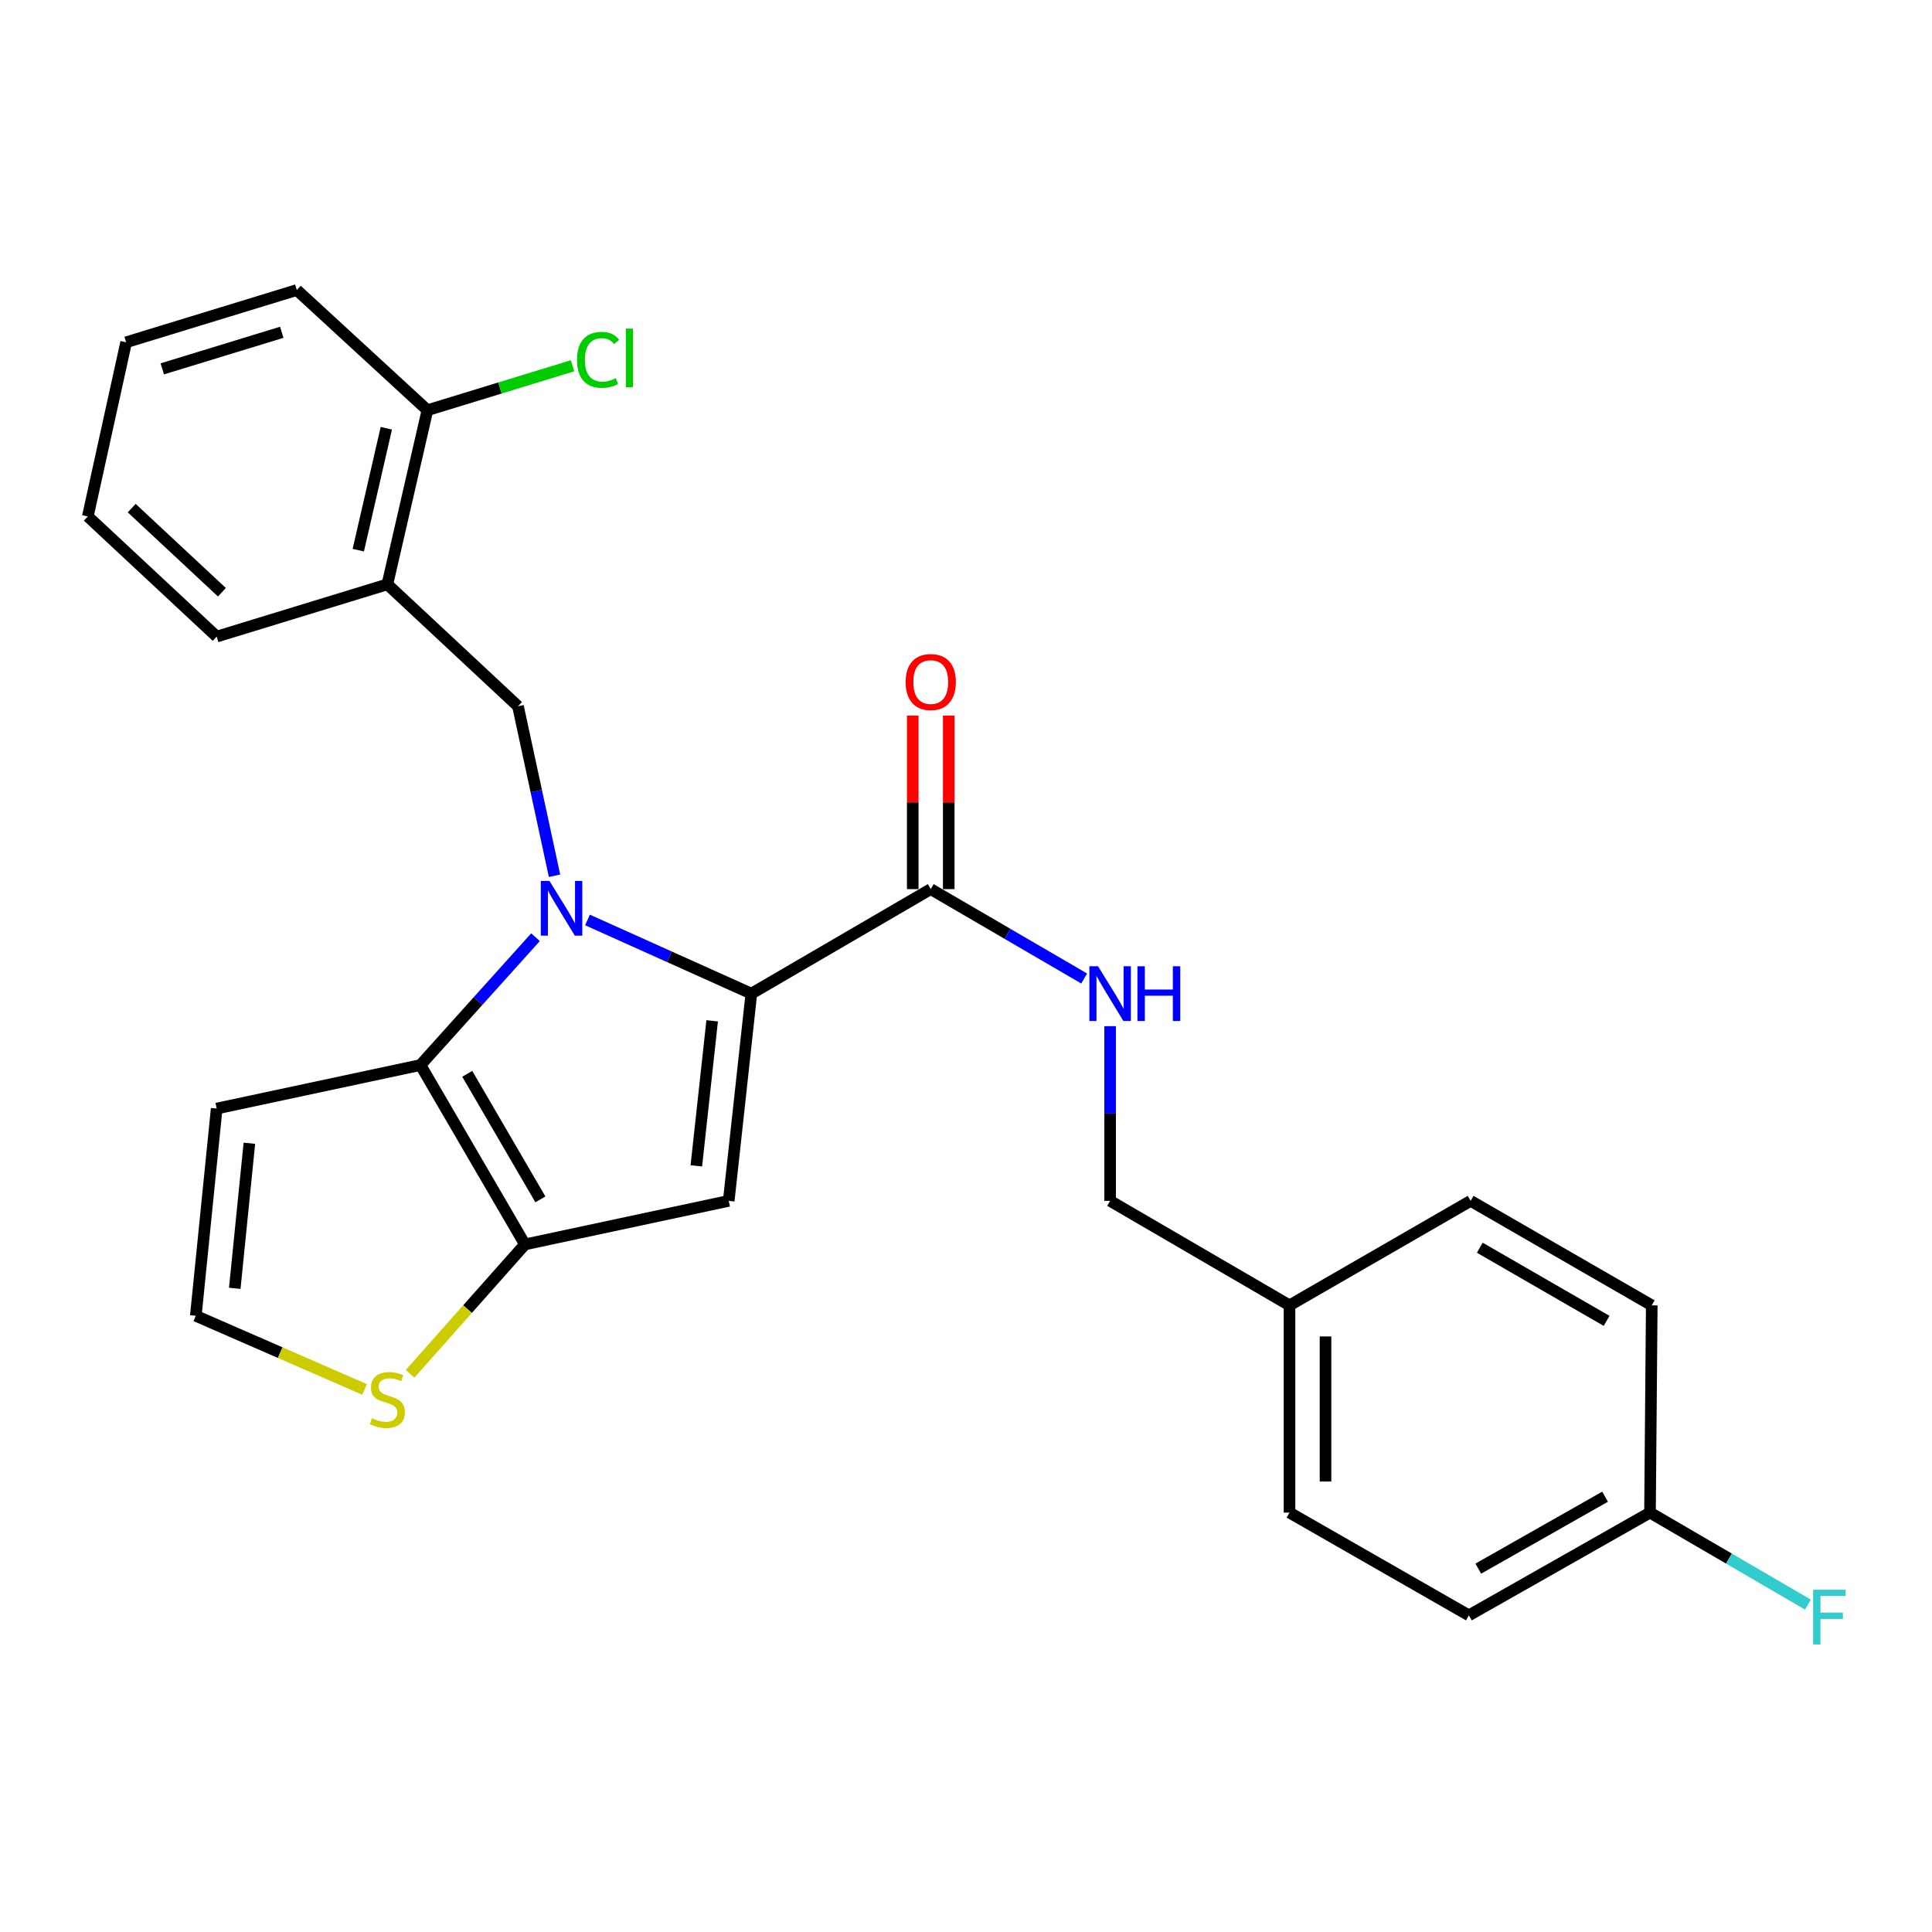 <?xml version='1.0' encoding='iso-8859-1'?>
<svg version='1.1' baseProfile='full'
              xmlns='http://www.w3.org/2000/svg'
                      xmlns:rdkit='http://www.rdkit.org/xml'
                      xmlns:xlink='http://www.w3.org/1999/xlink'
                  xml:space='preserve'
width='1000px' height='1000px' viewBox='0 0 1000 1000'>
<!-- END OF HEADER -->
<rect style='opacity:1.0;fill:#FFFFFF;stroke:none' width='1000' height='1000' x='0' y='0'> </rect>
<path class='bond-0' d='M 760.293,836.106 L 854.037,782.924' style='fill:none;fill-rule:evenodd;stroke:#000000;stroke-width:6px;stroke-linecap:butt;stroke-linejoin:miter;stroke-opacity:1' />
<path class='bond-0' d='M 765.159,811.921 L 830.781,774.693' style='fill:none;fill-rule:evenodd;stroke:#000000;stroke-width:6px;stroke-linecap:butt;stroke-linejoin:miter;stroke-opacity:1' />
<path class='bond-1' d='M 760.293,836.106 L 667.449,782.924' style='fill:none;fill-rule:evenodd;stroke:#000000;stroke-width:6px;stroke-linecap:butt;stroke-linejoin:miter;stroke-opacity:1' />
<path class='bond-2' d='M 481.752,460.207 L 521.46,483.343' style='fill:none;fill-rule:evenodd;stroke:#000000;stroke-width:6px;stroke-linecap:butt;stroke-linejoin:miter;stroke-opacity:1' />
<path class='bond-2' d='M 521.46,483.343 L 561.169,506.478' style='fill:none;fill-rule:evenodd;stroke:#0000FF;stroke-width:6px;stroke-linecap:butt;stroke-linejoin:miter;stroke-opacity:1' />
<path class='bond-3' d='M 491.069,460.207 L 491.069,415.296' style='fill:none;fill-rule:evenodd;stroke:#000000;stroke-width:6px;stroke-linecap:butt;stroke-linejoin:miter;stroke-opacity:1' />
<path class='bond-3' d='M 491.069,415.296 L 491.069,370.384' style='fill:none;fill-rule:evenodd;stroke:#FF0000;stroke-width:6px;stroke-linecap:butt;stroke-linejoin:miter;stroke-opacity:1' />
<path class='bond-3' d='M 472.434,460.207 L 472.434,415.296' style='fill:none;fill-rule:evenodd;stroke:#000000;stroke-width:6px;stroke-linecap:butt;stroke-linejoin:miter;stroke-opacity:1' />
<path class='bond-3' d='M 472.434,415.296 L 472.434,370.384' style='fill:none;fill-rule:evenodd;stroke:#FF0000;stroke-width:6px;stroke-linecap:butt;stroke-linejoin:miter;stroke-opacity:1' />
<path class='bond-4' d='M 481.752,460.207 L 388.898,514.301' style='fill:none;fill-rule:evenodd;stroke:#000000;stroke-width:6px;stroke-linecap:butt;stroke-linejoin:miter;stroke-opacity:1' />
<path class='bond-5' d='M 574.595,531.142 L 574.595,576.354' style='fill:none;fill-rule:evenodd;stroke:#0000FF;stroke-width:6px;stroke-linecap:butt;stroke-linejoin:miter;stroke-opacity:1' />
<path class='bond-5' d='M 574.595,576.354 L 574.595,621.566' style='fill:none;fill-rule:evenodd;stroke:#000000;stroke-width:6px;stroke-linecap:butt;stroke-linejoin:miter;stroke-opacity:1' />
<path class='bond-6' d='M 854.037,782.924 L 854.948,675.649' style='fill:none;fill-rule:evenodd;stroke:#000000;stroke-width:6px;stroke-linecap:butt;stroke-linejoin:miter;stroke-opacity:1' />
<path class='bond-7' d='M 854.037,782.924 L 894.911,806.731' style='fill:none;fill-rule:evenodd;stroke:#000000;stroke-width:6px;stroke-linecap:butt;stroke-linejoin:miter;stroke-opacity:1' />
<path class='bond-7' d='M 894.911,806.731 L 935.785,830.538' style='fill:none;fill-rule:evenodd;stroke:#33CCCC;stroke-width:6px;stroke-linecap:butt;stroke-linejoin:miter;stroke-opacity:1' />
<path class='bond-8' d='M 277.181,485.091 L 247.406,518.176' style='fill:none;fill-rule:evenodd;stroke:#0000FF;stroke-width:6px;stroke-linecap:butt;stroke-linejoin:miter;stroke-opacity:1' />
<path class='bond-8' d='M 247.406,518.176 L 217.632,551.26' style='fill:none;fill-rule:evenodd;stroke:#000000;stroke-width:6px;stroke-linecap:butt;stroke-linejoin:miter;stroke-opacity:1' />
<path class='bond-9' d='M 304.083,476.165 L 346.49,495.233' style='fill:none;fill-rule:evenodd;stroke:#0000FF;stroke-width:6px;stroke-linecap:butt;stroke-linejoin:miter;stroke-opacity:1' />
<path class='bond-9' d='M 346.49,495.233 L 388.898,514.301' style='fill:none;fill-rule:evenodd;stroke:#000000;stroke-width:6px;stroke-linecap:butt;stroke-linejoin:miter;stroke-opacity:1' />
<path class='bond-10' d='M 287.021,453.291 L 277.566,409.427' style='fill:none;fill-rule:evenodd;stroke:#0000FF;stroke-width:6px;stroke-linecap:butt;stroke-linejoin:miter;stroke-opacity:1' />
<path class='bond-10' d='M 277.566,409.427 L 268.112,365.562' style='fill:none;fill-rule:evenodd;stroke:#000000;stroke-width:6px;stroke-linecap:butt;stroke-linejoin:miter;stroke-opacity:1' />
<path class='bond-11' d='M 377.189,621.566 L 271.714,644.104' style='fill:none;fill-rule:evenodd;stroke:#000000;stroke-width:6px;stroke-linecap:butt;stroke-linejoin:miter;stroke-opacity:1' />
<path class='bond-12' d='M 377.189,621.566 L 388.898,514.301' style='fill:none;fill-rule:evenodd;stroke:#000000;stroke-width:6px;stroke-linecap:butt;stroke-linejoin:miter;stroke-opacity:1' />
<path class='bond-12' d='M 360.42,603.454 L 368.616,528.368' style='fill:none;fill-rule:evenodd;stroke:#000000;stroke-width:6px;stroke-linecap:butt;stroke-linejoin:miter;stroke-opacity:1' />
<path class='bond-13' d='M 271.714,644.104 L 217.632,551.26' style='fill:none;fill-rule:evenodd;stroke:#000000;stroke-width:6px;stroke-linecap:butt;stroke-linejoin:miter;stroke-opacity:1' />
<path class='bond-13' d='M 279.704,620.797 L 241.846,555.807' style='fill:none;fill-rule:evenodd;stroke:#000000;stroke-width:6px;stroke-linecap:butt;stroke-linejoin:miter;stroke-opacity:1' />
<path class='bond-14' d='M 271.714,644.104 L 241.987,677.591' style='fill:none;fill-rule:evenodd;stroke:#000000;stroke-width:6px;stroke-linecap:butt;stroke-linejoin:miter;stroke-opacity:1' />
<path class='bond-14' d='M 241.987,677.591 L 212.26,711.078' style='fill:none;fill-rule:evenodd;stroke:#CCCC00;stroke-width:6px;stroke-linecap:butt;stroke-linejoin:miter;stroke-opacity:1' />
<path class='bond-15' d='M 217.632,551.26 L 112.157,573.788' style='fill:none;fill-rule:evenodd;stroke:#000000;stroke-width:6px;stroke-linecap:butt;stroke-linejoin:miter;stroke-opacity:1' />
<path class='bond-16' d='M 112.157,573.788 L 101.349,681.063' style='fill:none;fill-rule:evenodd;stroke:#000000;stroke-width:6px;stroke-linecap:butt;stroke-linejoin:miter;stroke-opacity:1' />
<path class='bond-16' d='M 129.077,591.747 L 121.512,666.84' style='fill:none;fill-rule:evenodd;stroke:#000000;stroke-width:6px;stroke-linecap:butt;stroke-linejoin:miter;stroke-opacity:1' />
<path class='bond-17' d='M 101.349,681.063 L 145.031,700.124' style='fill:none;fill-rule:evenodd;stroke:#000000;stroke-width:6px;stroke-linecap:butt;stroke-linejoin:miter;stroke-opacity:1' />
<path class='bond-17' d='M 145.031,700.124 L 188.713,719.185' style='fill:none;fill-rule:evenodd;stroke:#CCCC00;stroke-width:6px;stroke-linecap:butt;stroke-linejoin:miter;stroke-opacity:1' />
<path class='bond-18' d='M 153.631,150.121 L 65.29,177.163' style='fill:none;fill-rule:evenodd;stroke:#000000;stroke-width:6px;stroke-linecap:butt;stroke-linejoin:miter;stroke-opacity:1' />
<path class='bond-18' d='M 145.834,171.996 L 83.996,190.925' style='fill:none;fill-rule:evenodd;stroke:#000000;stroke-width:6px;stroke-linecap:butt;stroke-linejoin:miter;stroke-opacity:1' />
<path class='bond-19' d='M 153.631,150.121 L 221.234,212.321' style='fill:none;fill-rule:evenodd;stroke:#000000;stroke-width:6px;stroke-linecap:butt;stroke-linejoin:miter;stroke-opacity:1' />
<path class='bond-20' d='M 268.112,365.562 L 200.498,302.462' style='fill:none;fill-rule:evenodd;stroke:#000000;stroke-width:6px;stroke-linecap:butt;stroke-linejoin:miter;stroke-opacity:1' />
<path class='bond-21' d='M 65.29,177.163 L 45.455,267.304' style='fill:none;fill-rule:evenodd;stroke:#000000;stroke-width:6px;stroke-linecap:butt;stroke-linejoin:miter;stroke-opacity:1' />
<path class='bond-22' d='M 45.455,267.304 L 112.157,329.504' style='fill:none;fill-rule:evenodd;stroke:#000000;stroke-width:6px;stroke-linecap:butt;stroke-linejoin:miter;stroke-opacity:1' />
<path class='bond-22' d='M 68.169,263.005 L 114.861,306.545' style='fill:none;fill-rule:evenodd;stroke:#000000;stroke-width:6px;stroke-linecap:butt;stroke-linejoin:miter;stroke-opacity:1' />
<path class='bond-23' d='M 112.157,329.504 L 200.498,302.462' style='fill:none;fill-rule:evenodd;stroke:#000000;stroke-width:6px;stroke-linecap:butt;stroke-linejoin:miter;stroke-opacity:1' />
<path class='bond-24' d='M 200.498,302.462 L 221.234,212.321' style='fill:none;fill-rule:evenodd;stroke:#000000;stroke-width:6px;stroke-linecap:butt;stroke-linejoin:miter;stroke-opacity:1' />
<path class='bond-24' d='M 185.448,284.763 L 199.963,221.664' style='fill:none;fill-rule:evenodd;stroke:#000000;stroke-width:6px;stroke-linecap:butt;stroke-linejoin:miter;stroke-opacity:1' />
<path class='bond-25' d='M 221.234,212.321 L 258.79,200.82' style='fill:none;fill-rule:evenodd;stroke:#000000;stroke-width:6px;stroke-linecap:butt;stroke-linejoin:miter;stroke-opacity:1' />
<path class='bond-25' d='M 258.79,200.82 L 296.345,189.32' style='fill:none;fill-rule:evenodd;stroke:#00CC00;stroke-width:6px;stroke-linecap:butt;stroke-linejoin:miter;stroke-opacity:1' />
<path class='bond-26' d='M 854.948,675.649 L 761.194,621.566' style='fill:none;fill-rule:evenodd;stroke:#000000;stroke-width:6px;stroke-linecap:butt;stroke-linejoin:miter;stroke-opacity:1' />
<path class='bond-26' d='M 831.574,683.678 L 765.945,645.82' style='fill:none;fill-rule:evenodd;stroke:#000000;stroke-width:6px;stroke-linecap:butt;stroke-linejoin:miter;stroke-opacity:1' />
<path class='bond-27' d='M 761.194,621.566 L 667.449,675.649' style='fill:none;fill-rule:evenodd;stroke:#000000;stroke-width:6px;stroke-linecap:butt;stroke-linejoin:miter;stroke-opacity:1' />
<path class='bond-28' d='M 667.449,675.649 L 667.449,782.924' style='fill:none;fill-rule:evenodd;stroke:#000000;stroke-width:6px;stroke-linecap:butt;stroke-linejoin:miter;stroke-opacity:1' />
<path class='bond-28' d='M 686.084,691.74 L 686.084,766.833' style='fill:none;fill-rule:evenodd;stroke:#000000;stroke-width:6px;stroke-linecap:butt;stroke-linejoin:miter;stroke-opacity:1' />
<path class='bond-29' d='M 667.449,675.649 L 574.595,621.566' style='fill:none;fill-rule:evenodd;stroke:#000000;stroke-width:6px;stroke-linecap:butt;stroke-linejoin:miter;stroke-opacity:1' />
<path  class='atom-2' d='M 568.335 500.141
L 577.615 515.141
Q 578.535 516.621, 580.015 519.301
Q 581.495 521.981, 581.575 522.141
L 581.575 500.141
L 585.335 500.141
L 585.335 528.461
L 581.455 528.461
L 571.495 512.061
Q 570.335 510.141, 569.095 507.941
Q 567.895 505.741, 567.535 505.061
L 567.535 528.461
L 563.855 528.461
L 563.855 500.141
L 568.335 500.141
' fill='#0000FF'/>
<path  class='atom-2' d='M 588.735 500.141
L 592.575 500.141
L 592.575 512.181
L 607.055 512.181
L 607.055 500.141
L 610.895 500.141
L 610.895 528.461
L 607.055 528.461
L 607.055 515.381
L 592.575 515.381
L 592.575 528.461
L 588.735 528.461
L 588.735 500.141
' fill='#0000FF'/>
<path  class='atom-3' d='M 468.752 353.022
Q 468.752 346.222, 472.112 342.422
Q 475.472 338.622, 481.752 338.622
Q 488.032 338.622, 491.392 342.422
Q 494.752 346.222, 494.752 353.022
Q 494.752 359.902, 491.352 363.822
Q 487.952 367.702, 481.752 367.702
Q 475.512 367.702, 472.112 363.822
Q 468.752 359.942, 468.752 353.022
M 481.752 364.502
Q 486.072 364.502, 488.392 361.622
Q 490.752 358.702, 490.752 353.022
Q 490.752 347.462, 488.392 344.662
Q 486.072 341.822, 481.752 341.822
Q 477.432 341.822, 475.072 344.622
Q 472.752 347.422, 472.752 353.022
Q 472.752 358.742, 475.072 361.622
Q 477.432 364.502, 481.752 364.502
' fill='#FF0000'/>
<path  class='atom-5' d='M 284.39 455.965
L 293.67 470.965
Q 294.59 472.445, 296.07 475.125
Q 297.55 477.805, 297.63 477.965
L 297.63 455.965
L 301.39 455.965
L 301.39 484.285
L 297.51 484.285
L 287.55 467.885
Q 286.39 465.965, 285.15 463.765
Q 283.95 461.565, 283.59 460.885
L 283.59 484.285
L 279.91 484.285
L 279.91 455.965
L 284.39 455.965
' fill='#0000FF'/>
<path  class='atom-12' d='M 192.498 734.047
Q 192.818 734.167, 194.138 734.727
Q 195.458 735.287, 196.898 735.647
Q 198.378 735.967, 199.818 735.967
Q 202.498 735.967, 204.058 734.687
Q 205.618 733.367, 205.618 731.087
Q 205.618 729.527, 204.818 728.567
Q 204.058 727.607, 202.858 727.087
Q 201.658 726.567, 199.658 725.967
Q 197.138 725.207, 195.618 724.487
Q 194.138 723.767, 193.058 722.247
Q 192.018 720.727, 192.018 718.167
Q 192.018 714.607, 194.418 712.407
Q 196.858 710.207, 201.658 710.207
Q 204.938 710.207, 208.658 711.767
L 207.738 714.847
Q 204.338 713.447, 201.778 713.447
Q 199.018 713.447, 197.498 714.607
Q 195.978 715.727, 196.018 717.687
Q 196.018 719.207, 196.778 720.127
Q 197.578 721.047, 198.698 721.567
Q 199.858 722.087, 201.778 722.687
Q 204.338 723.487, 205.858 724.287
Q 207.378 725.087, 208.458 726.727
Q 209.578 728.327, 209.578 731.087
Q 209.578 735.007, 206.938 737.127
Q 204.338 739.207, 199.978 739.207
Q 197.458 739.207, 195.538 738.647
Q 193.658 738.127, 191.418 737.207
L 192.498 734.047
' fill='#CCCC00'/>
<path  class='atom-20' d='M 298.655 186.249
Q 298.655 179.209, 301.935 175.529
Q 305.255 171.809, 311.535 171.809
Q 317.375 171.809, 320.495 175.929
L 317.855 178.089
Q 315.575 175.089, 311.535 175.089
Q 307.255 175.089, 304.975 177.969
Q 302.735 180.809, 302.735 186.249
Q 302.735 191.849, 305.055 194.729
Q 307.415 197.609, 311.975 197.609
Q 315.095 197.609, 318.735 195.729
L 319.855 198.729
Q 318.375 199.689, 316.135 200.249
Q 313.895 200.809, 311.415 200.809
Q 305.255 200.809, 301.935 197.049
Q 298.655 193.289, 298.655 186.249
' fill='#00CC00'/>
<path  class='atom-20' d='M 323.935 170.089
L 327.615 170.089
L 327.615 200.449
L 323.935 200.449
L 323.935 170.089
' fill='#00CC00'/>
<path  class='atom-26' d='M 938.471 822.847
L 955.311 822.847
L 955.311 826.087
L 942.271 826.087
L 942.271 834.687
L 953.871 834.687
L 953.871 837.967
L 942.271 837.967
L 942.271 851.167
L 938.471 851.167
L 938.471 822.847
' fill='#33CCCC'/>
</svg>
